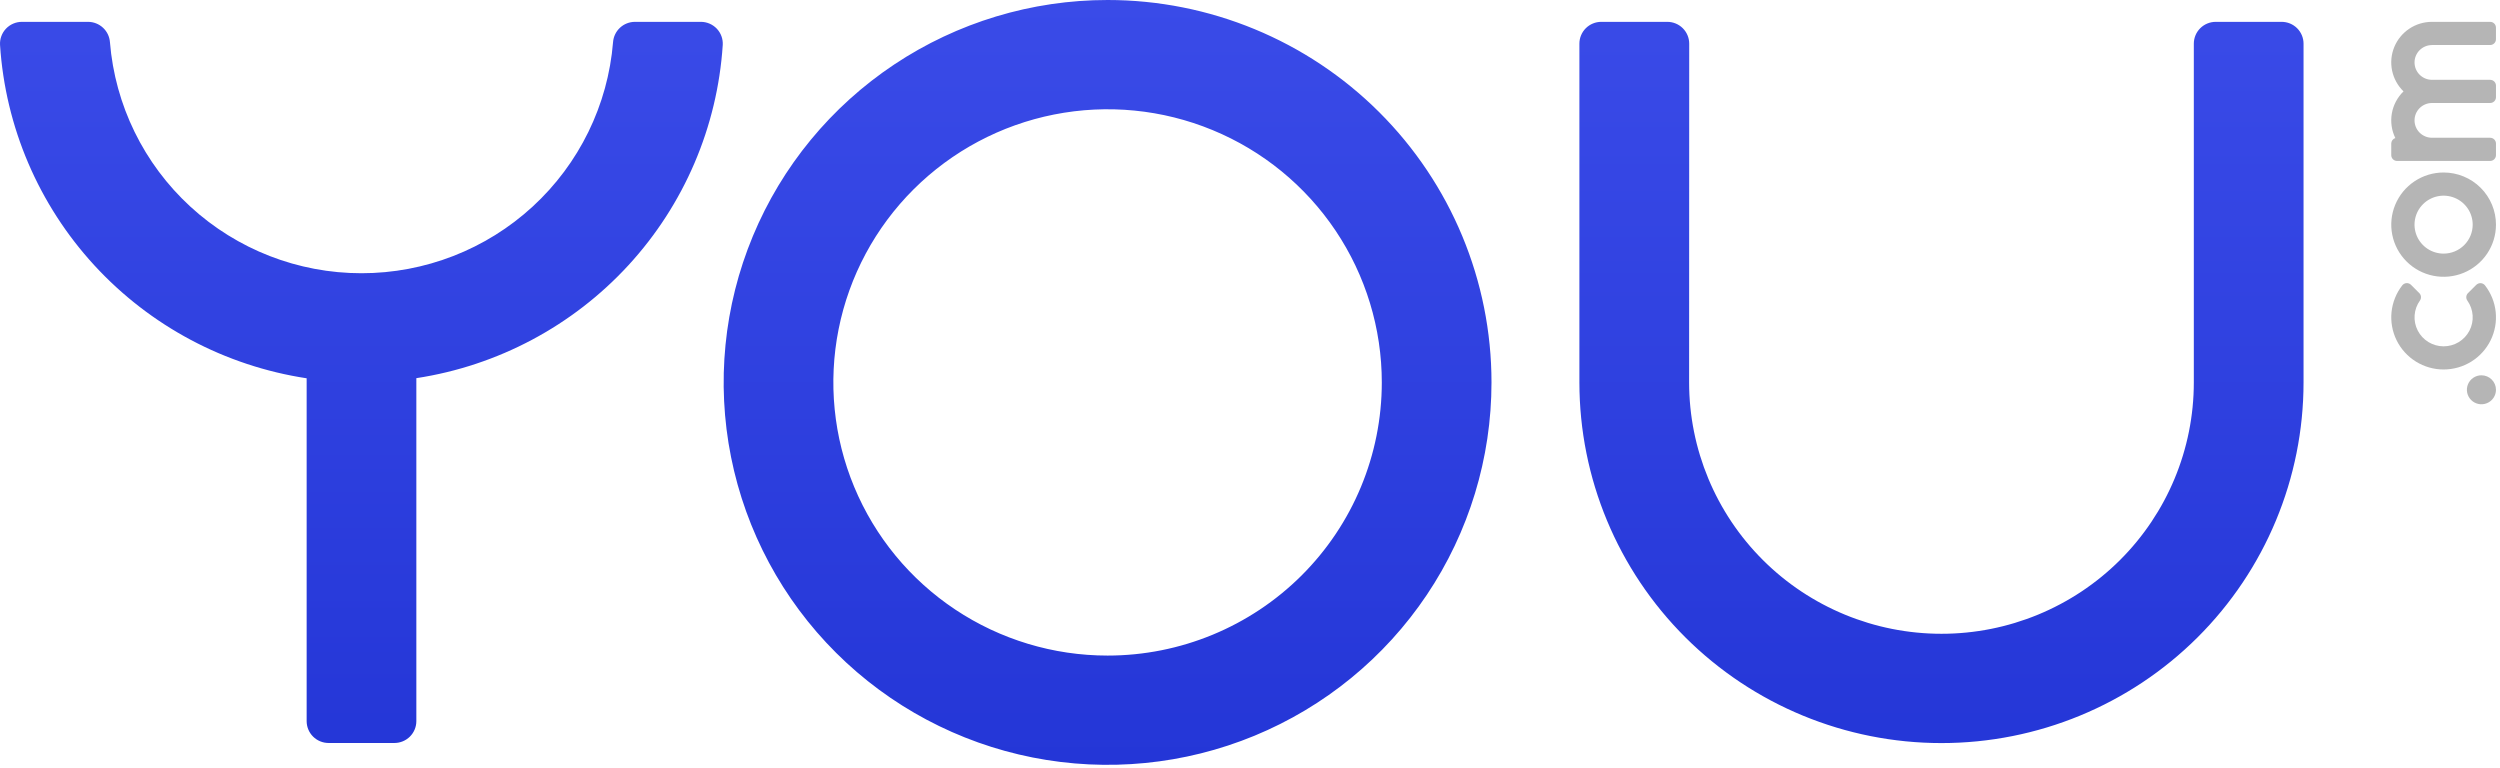 <svg width="612" height="188" viewBox="0 0 612 188" fill="none" xmlns="http://www.w3.org/2000/svg">
<path fill-rule="evenodd" clip-rule="evenodd" d="M271.135 0C252.547 0 234.376 5.491 218.921 15.777C203.465 26.064 191.419 40.685 184.306 57.791C177.192 74.897 175.331 93.721 178.958 111.881C182.584 130.04 191.535 146.721 204.679 159.814C217.822 172.906 234.569 181.823 252.8 185.435C271.03 189.047 289.927 187.193 307.1 180.107C324.274 173.022 338.952 161.023 349.279 145.628C359.606 130.232 365.118 112.132 365.118 93.617C365.118 68.788 355.216 44.976 337.591 27.42C319.965 9.863 296.061 0 271.135 0ZM271.135 160.486C257.857 160.486 244.878 156.564 233.839 149.216C222.799 141.869 214.195 131.425 209.114 119.207C204.033 106.988 202.704 93.543 205.294 80.571C207.884 67.6 214.278 55.685 223.666 46.333C233.055 36.981 245.016 30.613 258.038 28.032C271.06 25.452 284.558 26.777 296.824 31.838C309.091 36.899 319.575 45.47 326.952 56.466C334.328 67.463 338.265 80.391 338.265 93.617C338.265 111.352 331.193 128.36 318.603 140.9C306.014 153.441 288.939 160.486 271.135 160.486ZM75.068 176.533C75.068 177.952 75.634 179.312 76.641 180.316C77.648 181.319 79.014 181.883 80.439 181.883H96.55C97.975 181.883 99.341 181.319 100.348 180.316C101.355 179.312 101.921 177.952 101.921 176.533V92.575C121.882 89.521 140.198 79.77 153.838 64.934C167.478 50.099 175.624 31.07 176.928 10.995C176.97 10.268 176.862 9.54 176.611 8.857C176.36 8.173 175.972 7.548 175.47 7.019C174.967 6.49 174.362 6.069 173.69 5.782C173.019 5.494 172.296 5.347 171.565 5.348H155.424C154.069 5.354 152.766 5.867 151.775 6.787C150.784 7.707 150.177 8.965 150.076 10.311C148.823 25.723 141.793 40.101 130.382 50.584C118.971 61.068 104.017 66.888 88.494 66.888C72.972 66.888 58.017 61.068 46.607 50.584C35.196 40.101 28.166 25.723 26.913 10.311C26.812 8.965 26.205 7.707 25.214 6.787C24.223 5.867 22.92 5.354 21.565 5.348H5.372C4.641 5.347 3.918 5.494 3.246 5.782C2.575 6.069 1.969 6.49 1.467 7.019C0.965 7.548 0.577 8.173 0.326 8.857C0.075 9.54 -0.033 10.268 0.009 10.995C1.308 31.082 9.459 50.125 23.11 64.967C36.761 79.809 55.093 89.561 75.068 92.605V176.533ZM431.59 137.127C420.005 125.587 413.496 109.935 413.496 93.615L413.519 10.697C413.52 9.995 413.382 9.3 413.113 8.651C412.844 8.002 412.449 7.412 411.951 6.915C411.453 6.418 410.861 6.024 410.21 5.755C409.559 5.486 408.861 5.348 408.156 5.348H391.992C391.288 5.348 390.59 5.486 389.939 5.755C389.289 6.024 388.698 6.419 388.2 6.916C387.703 7.413 387.308 8.002 387.04 8.651C386.772 9.3 386.635 9.996 386.637 10.697V93.615C386.637 117.031 395.975 139.488 412.597 156.045C429.22 172.603 451.764 181.905 475.272 181.905C498.779 181.905 521.324 172.603 537.946 156.045C554.568 139.488 563.907 117.031 563.907 93.615V10.697C563.908 9.995 563.77 9.3 563.5 8.651C563.231 8.002 562.837 7.412 562.338 6.915C561.84 6.418 561.249 6.024 560.598 5.755C559.946 5.486 559.249 5.348 558.544 5.348H542.41C541.705 5.348 541.007 5.486 540.356 5.755C539.705 6.024 539.113 6.418 538.615 6.915C538.117 7.412 537.722 8.002 537.453 8.651C537.184 9.3 537.046 9.995 537.047 10.697V93.615C537.047 109.935 530.538 125.587 518.953 137.127C507.368 148.667 491.655 155.15 475.272 155.15C458.888 155.15 443.175 148.667 431.59 137.127Z" fill="url(#paint0_linear_1611_21092)"/>
<path d="M598.194 42.227C595.66 42.228 593.182 42.977 591.075 44.381C588.968 45.784 587.326 47.778 586.357 50.111C585.387 52.443 585.134 55.01 585.629 57.486C586.124 59.962 587.345 62.236 589.137 64.021C590.93 65.806 593.214 67.022 595.699 67.514C598.185 68.006 600.762 67.753 603.104 66.787C605.445 65.821 607.446 64.184 608.855 62.085C610.263 59.986 611.014 57.518 611.014 54.993C611.014 53.316 610.682 51.656 610.038 50.107C609.394 48.558 608.45 47.15 607.259 45.965C606.069 44.779 604.655 43.839 603.1 43.198C601.545 42.556 599.878 42.227 598.194 42.227V42.227ZM598.194 62.085C596.786 62.085 595.41 61.669 594.239 60.89C593.068 60.111 592.155 59.003 591.616 57.707C591.077 56.411 590.936 54.985 591.211 53.61C591.486 52.234 592.164 50.97 593.16 49.978C594.155 48.986 595.424 48.311 596.805 48.037C598.186 47.764 599.618 47.904 600.919 48.441C602.22 48.978 603.332 49.887 604.114 51.053C604.897 52.219 605.314 53.59 605.314 54.993C605.314 56.874 604.564 58.678 603.229 60.008C601.894 61.338 600.083 62.085 598.194 62.085V62.085ZM607.454 91.873C606.75 91.873 606.062 92.081 605.476 92.47C604.891 92.86 604.435 93.414 604.165 94.062C603.896 94.71 603.825 95.423 603.963 96.11C604.1 96.798 604.439 97.43 604.937 97.926C605.435 98.422 606.069 98.76 606.76 98.897C607.45 99.033 608.166 98.963 608.816 98.695C609.467 98.426 610.023 97.972 610.414 97.389C610.805 96.806 611.014 96.12 611.014 95.419C611.014 94.48 610.64 93.579 609.974 92.914C609.308 92.249 608.405 91.875 607.462 91.873H607.454ZM606.192 69.729L604.155 71.762C603.917 72.004 603.772 72.322 603.747 72.66C603.723 72.998 603.82 73.333 604.021 73.606C604.773 74.67 605.216 75.92 605.303 77.218C605.39 78.516 605.116 79.814 604.512 80.967C603.908 82.121 602.997 83.087 601.879 83.76C600.761 84.432 599.478 84.786 598.172 84.781C596.866 84.776 595.586 84.413 594.473 83.732C593.36 83.051 592.456 82.078 591.861 80.92C591.266 79.762 591.002 78.463 591.098 77.165C591.195 75.868 591.647 74.621 592.407 73.563C592.599 73.288 592.686 72.954 592.654 72.621C592.622 72.288 592.473 71.977 592.233 71.743L590.208 69.721C590.066 69.58 589.896 69.47 589.709 69.399C589.522 69.328 589.322 69.297 589.121 69.308C588.921 69.319 588.726 69.372 588.548 69.464C588.37 69.555 588.213 69.683 588.088 69.84C586.613 71.725 585.699 73.986 585.451 76.364C585.203 78.742 585.63 81.141 586.683 83.289C587.737 85.437 589.375 87.247 591.411 88.513C593.446 89.779 595.798 90.451 598.198 90.451C600.598 90.451 602.95 89.779 604.986 88.513C607.021 87.247 608.659 85.437 609.713 83.289C610.767 81.141 611.194 78.742 610.945 76.364C610.697 73.986 609.783 71.725 608.309 69.84C608.183 69.685 608.027 69.559 607.85 69.469C607.672 69.379 607.478 69.327 607.279 69.317C607.08 69.306 606.881 69.338 606.696 69.409C606.51 69.48 606.341 69.589 606.2 69.729H606.192ZM595.346 11.022H609.586C609.964 11.022 610.326 10.872 610.593 10.606C610.86 10.34 611.01 9.979 611.01 9.603V6.766C611.01 6.39 610.86 6.029 610.593 5.763C610.326 5.497 609.964 5.348 609.586 5.348H595.346C593.365 5.346 591.429 5.933 589.784 7.033C588.14 8.133 586.862 9.697 586.114 11.524C585.366 13.351 585.183 15.359 585.586 17.291C585.99 19.223 586.963 20.991 588.381 22.369C586.884 23.822 585.884 25.708 585.524 27.759C585.164 29.811 585.462 31.922 586.375 33.795C586.087 33.885 585.835 34.064 585.655 34.307C585.476 34.549 585.379 34.842 585.378 35.143V37.98C585.378 38.356 585.528 38.717 585.795 38.983C586.063 39.249 586.425 39.398 586.802 39.398H609.59C609.968 39.398 610.33 39.249 610.597 38.983C610.864 38.717 611.014 38.356 611.014 37.98V35.143C611.014 34.767 610.864 34.406 610.597 34.14C610.33 33.874 609.968 33.724 609.59 33.724H595.35C594.217 33.724 593.131 33.276 592.33 32.478C591.528 31.68 591.078 30.598 591.078 29.469C591.078 28.341 591.528 27.258 592.33 26.46C593.131 25.662 594.217 25.214 595.35 25.214H609.59C609.968 25.214 610.33 25.064 610.597 24.798C610.864 24.532 611.014 24.172 611.014 23.796V20.959C611.014 20.582 610.864 20.222 610.597 19.956C610.33 19.69 609.968 19.54 609.59 19.54H595.35C594.217 19.54 593.131 19.092 592.33 18.294C591.528 17.496 591.078 16.413 591.078 15.285C591.078 14.156 591.528 13.074 592.33 12.276C593.131 11.478 594.217 11.03 595.35 11.03L595.346 11.022Z" fill="#B5B5B5"/>
<defs>
<linearGradient id="paint0_linear_1611_21092" x1="281.953" y1="0" x2="281.953" y2="187.234" gradientUnits="userSpaceOnUse">
<stop stop-color="#3A4BE8"/>
<stop offset="1" stop-color="#2436D7"/>
</linearGradient>
</defs>
</svg>
